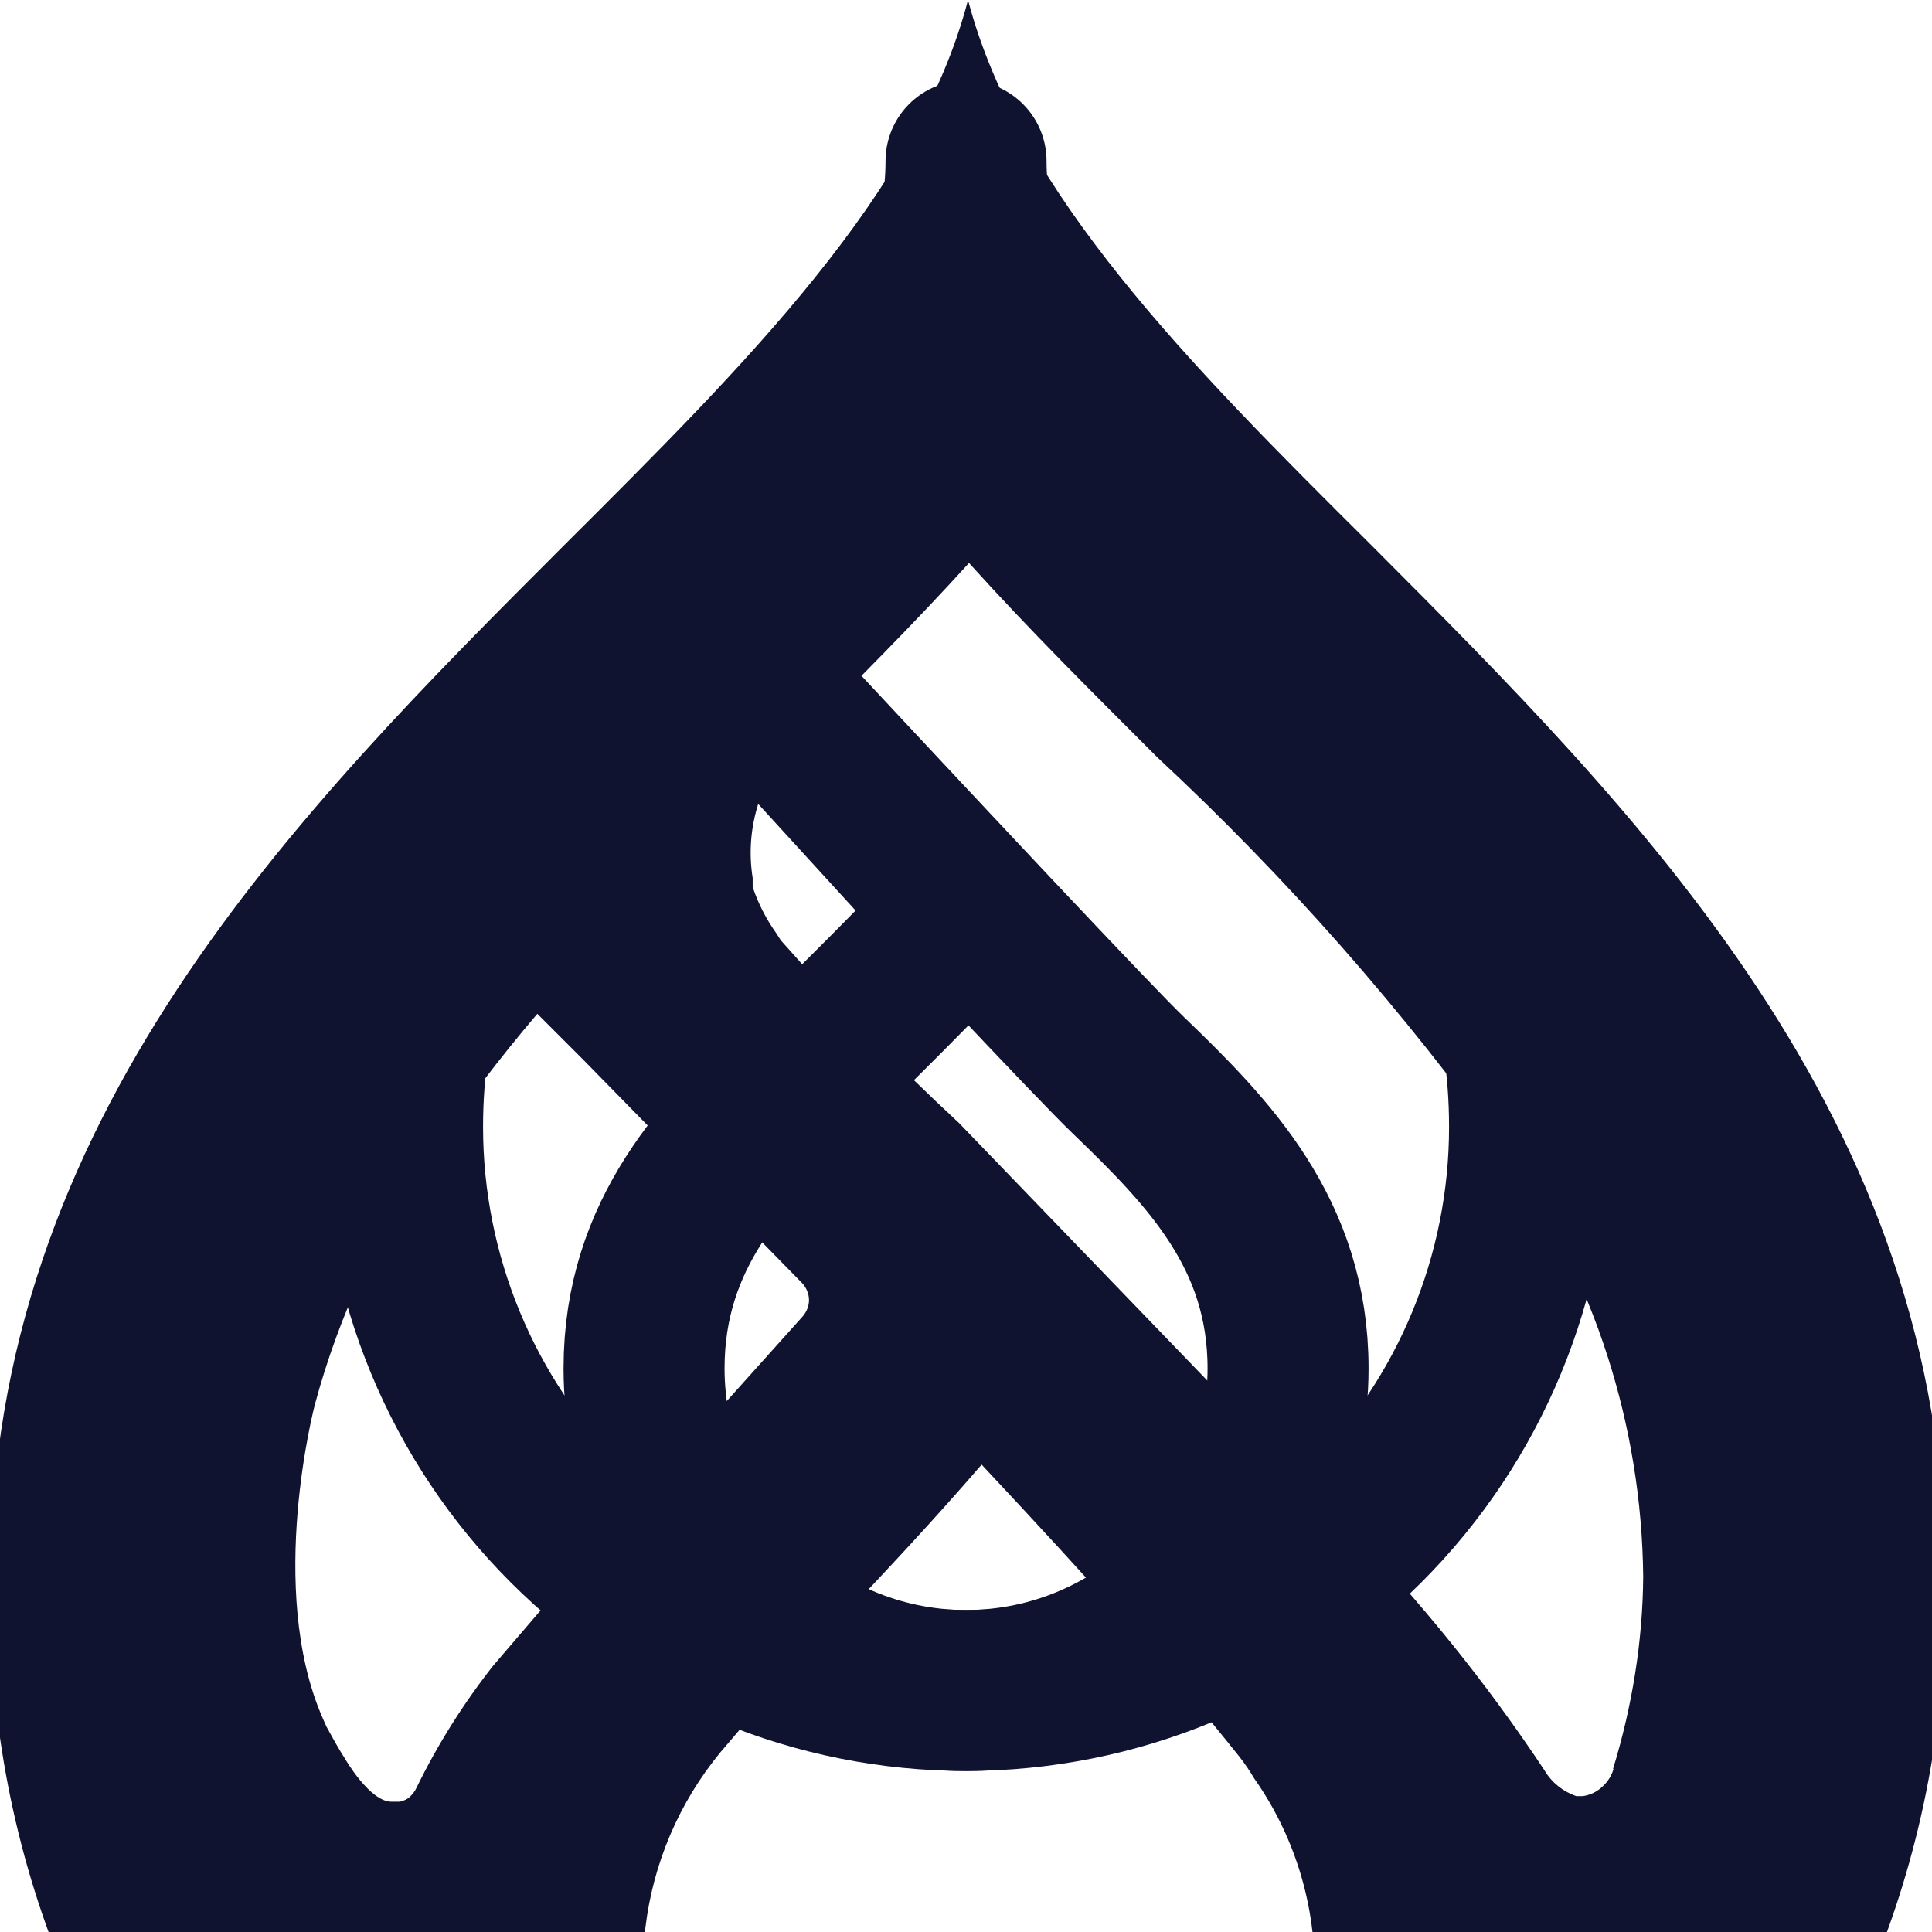 <svg width="50" height="50" viewBox="0 0 50 50" fill="none" xmlns="http://www.w3.org/2000/svg">
<g clip-path="url(#clip0_3927_18292)">
<path d="M35.456 14.075C30.794 9.44 26.367 5 25.052 0C23.75 5 19.284 9.44 14.635 14.075C7.656 21.055 -0.247 28.958 -0.247 40.807C-0.56 54.779 10.521 66.354 24.492 66.667C38.464 66.979 50.039 55.885 50.339 41.914C50.352 41.55 50.352 41.185 50.339 40.807C50.339 28.945 42.422 21.055 35.456 14.075ZM12.76 43.112C11.992 44.089 11.328 45.143 10.781 46.263C10.742 46.354 10.677 46.432 10.612 46.497C10.547 46.562 10.456 46.602 10.351 46.628H10.13C9.57 46.628 8.932 45.521 8.932 45.521C8.763 45.26 8.607 44.974 8.45 44.688L8.346 44.453C6.888 41.107 8.151 36.341 8.151 36.341C8.776 34.023 9.805 31.823 11.172 29.844C12.005 28.594 12.93 27.383 13.906 26.237L15.104 27.435L20.768 33.216C20.872 33.333 20.937 33.49 20.937 33.646C20.937 33.802 20.872 33.958 20.768 34.075L14.857 40.664L12.76 43.112ZM25.338 59.688C23.659 59.675 22.005 59.18 20.599 58.255C19.193 57.331 18.073 56.029 17.396 54.492C16.719 52.956 16.484 51.25 16.745 49.583C17.005 47.917 17.734 46.367 18.854 45.104C20.703 42.904 22.956 40.742 25.404 37.904C28.307 41.003 30.208 43.125 32.07 45.456C32.214 45.638 32.344 45.833 32.461 46.029C33.477 47.474 34.023 49.206 34.023 50.977C34.023 52.122 33.802 53.242 33.372 54.297C32.943 55.352 32.305 56.315 31.497 57.122C30.69 57.93 29.739 58.568 28.685 59.01C27.63 59.453 26.51 59.675 25.364 59.675H25.338V59.688ZM41.758 45.781C41.706 45.964 41.602 46.12 41.458 46.25C41.315 46.38 41.146 46.458 40.964 46.484H40.794C40.456 46.367 40.156 46.133 39.974 45.82C38.464 43.542 36.732 41.406 34.831 39.44L32.513 37.044L24.818 29.062C23.203 27.565 21.665 25.988 20.208 24.336C20.169 24.271 20.13 24.219 20.091 24.154C19.831 23.789 19.622 23.385 19.479 22.956V22.721C19.375 22.07 19.427 21.406 19.635 20.768C19.844 20.13 20.208 19.57 20.677 19.115C22.161 17.63 23.672 16.12 25.078 14.57C26.641 16.302 28.307 17.956 29.948 19.596C33.307 22.721 36.341 26.172 39.01 29.896C41.263 33.086 42.487 36.901 42.526 40.807C42.513 42.487 42.239 44.167 41.745 45.781H41.758Z" fill="#0F1330"/>
<path d="M25.001 4.166C25.001 13.141 10.418 16.666 10.418 29.166C10.418 33.034 11.954 36.743 14.689 39.478C17.424 42.213 21.134 43.749 25.001 43.749C28.869 43.749 32.578 42.213 35.313 39.478C38.048 36.743 39.585 33.034 39.585 29.166C39.585 16.666 25.001 13.131 25.001 4.166Z" stroke="#0F1330" stroke-width="4.167" stroke-linecap="round" stroke-linejoin="round"/>
<path d="M25.001 23.604C23.635 25.039 22.237 26.444 20.81 27.819C18.726 29.812 16.668 31.917 16.668 35.417C16.668 39.938 20.397 43.75 25.001 43.75C29.605 43.75 33.335 39.944 33.335 35.417C33.335 31.925 31.274 29.823 29.203 27.829C28.328 26.988 24.497 22.919 17.71 15.625L25.001 23.604Z" stroke="#0F1330" stroke-width="4.167" stroke-linecap="round" stroke-linejoin="round"/>
</g>
<defs>
<clipPath id="clip0_3927_18292">
<rect width="50" height="50" fill="white"/>
</clipPath>
</defs>
</svg>
